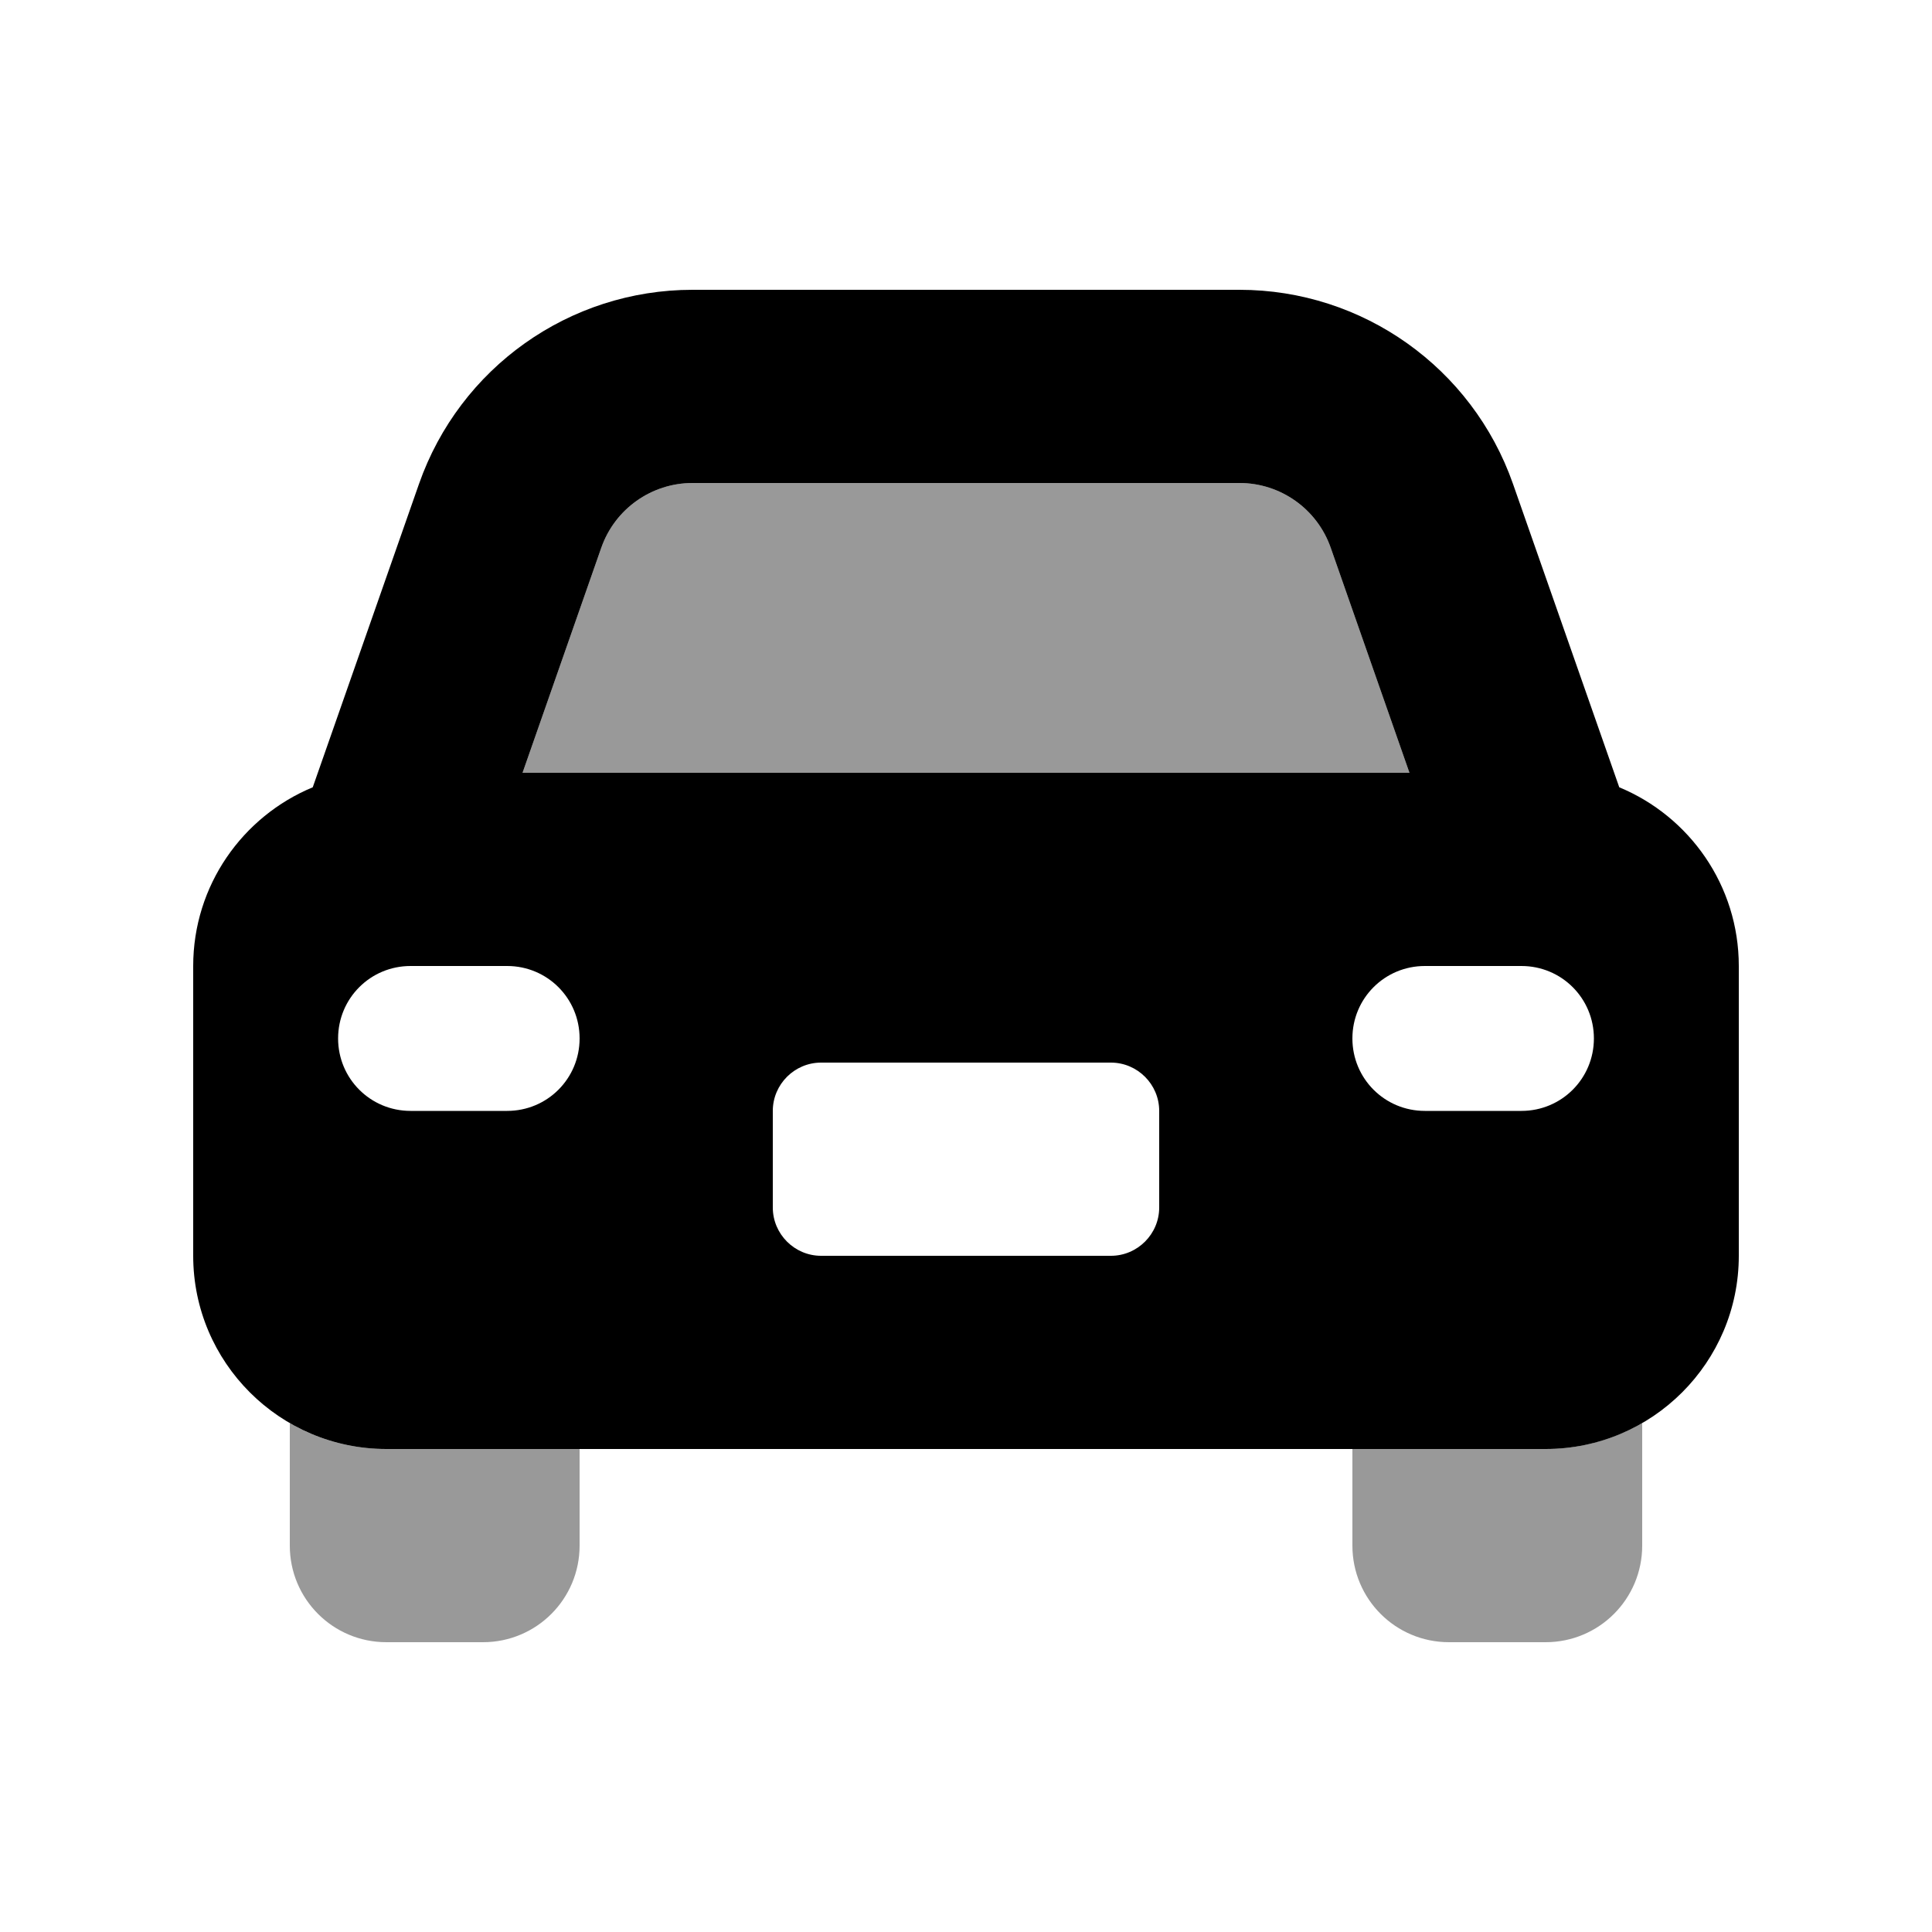 <svg xmlns="http://www.w3.org/2000/svg" viewBox="0 0 640 640"><!--! Font Awesome Pro 7.1.0 by @fontawesome - https://fontawesome.com License - https://fontawesome.com/license (Commercial License) Copyright 2025 Fonticons, Inc. --><path opacity=".4" fill="currentColor" d="M96 471.4L96 512C96 529.7 110.3 544 128 544L160 544C177.7 544 192 529.7 192 512L192 480L128 480C116.3 480 105.4 476.9 96 471.4zM173.1 256L466.9 256L440.8 181.4C436.3 168.6 424.2 160 410.6 160L229.4 160C215.8 160 203.7 168.6 199.2 181.4L173.1 256zM448 480L448 512C448 529.7 462.3 544 480 544L512 544C529.7 544 544 529.7 544 512L544 471.4C534.6 476.8 523.7 480 512 480L448 480z"/><path fill="currentColor" d="M229.4 160L410.6 160C424.2 160 436.3 168.6 440.8 181.4L466.9 256L173.1 256L199.2 181.4C203.7 168.6 215.8 160 229.4 160zM138.8 160.3L103.6 260.8C80.4 270.4 64 293.3 64 320L64 416C64 451.3 92.7 480 128 480L512 480C547.3 480 576 451.3 576 416L576 320C576 293.3 559.6 270.4 536.4 260.8L501.2 160.3C487.7 121.8 451.4 96 410.6 96L229.4 96C188.6 96 152.3 121.8 138.8 160.3zM272 352L368 352C376.8 352 384 359.2 384 368L384 400C384 408.8 376.8 416 368 416L272 416C263.2 416 256 408.8 256 400L256 368C256 359.2 263.2 352 272 352zM112 344C112 330.7 122.7 320 136 320L168 320C181.3 320 192 330.7 192 344C192 357.3 181.3 368 168 368L136 368C122.7 368 112 357.3 112 344zM472 320L504 320C517.3 320 528 330.7 528 344C528 357.3 517.3 368 504 368L472 368C458.7 368 448 357.3 448 344C448 330.7 458.7 320 472 320z"/></svg>